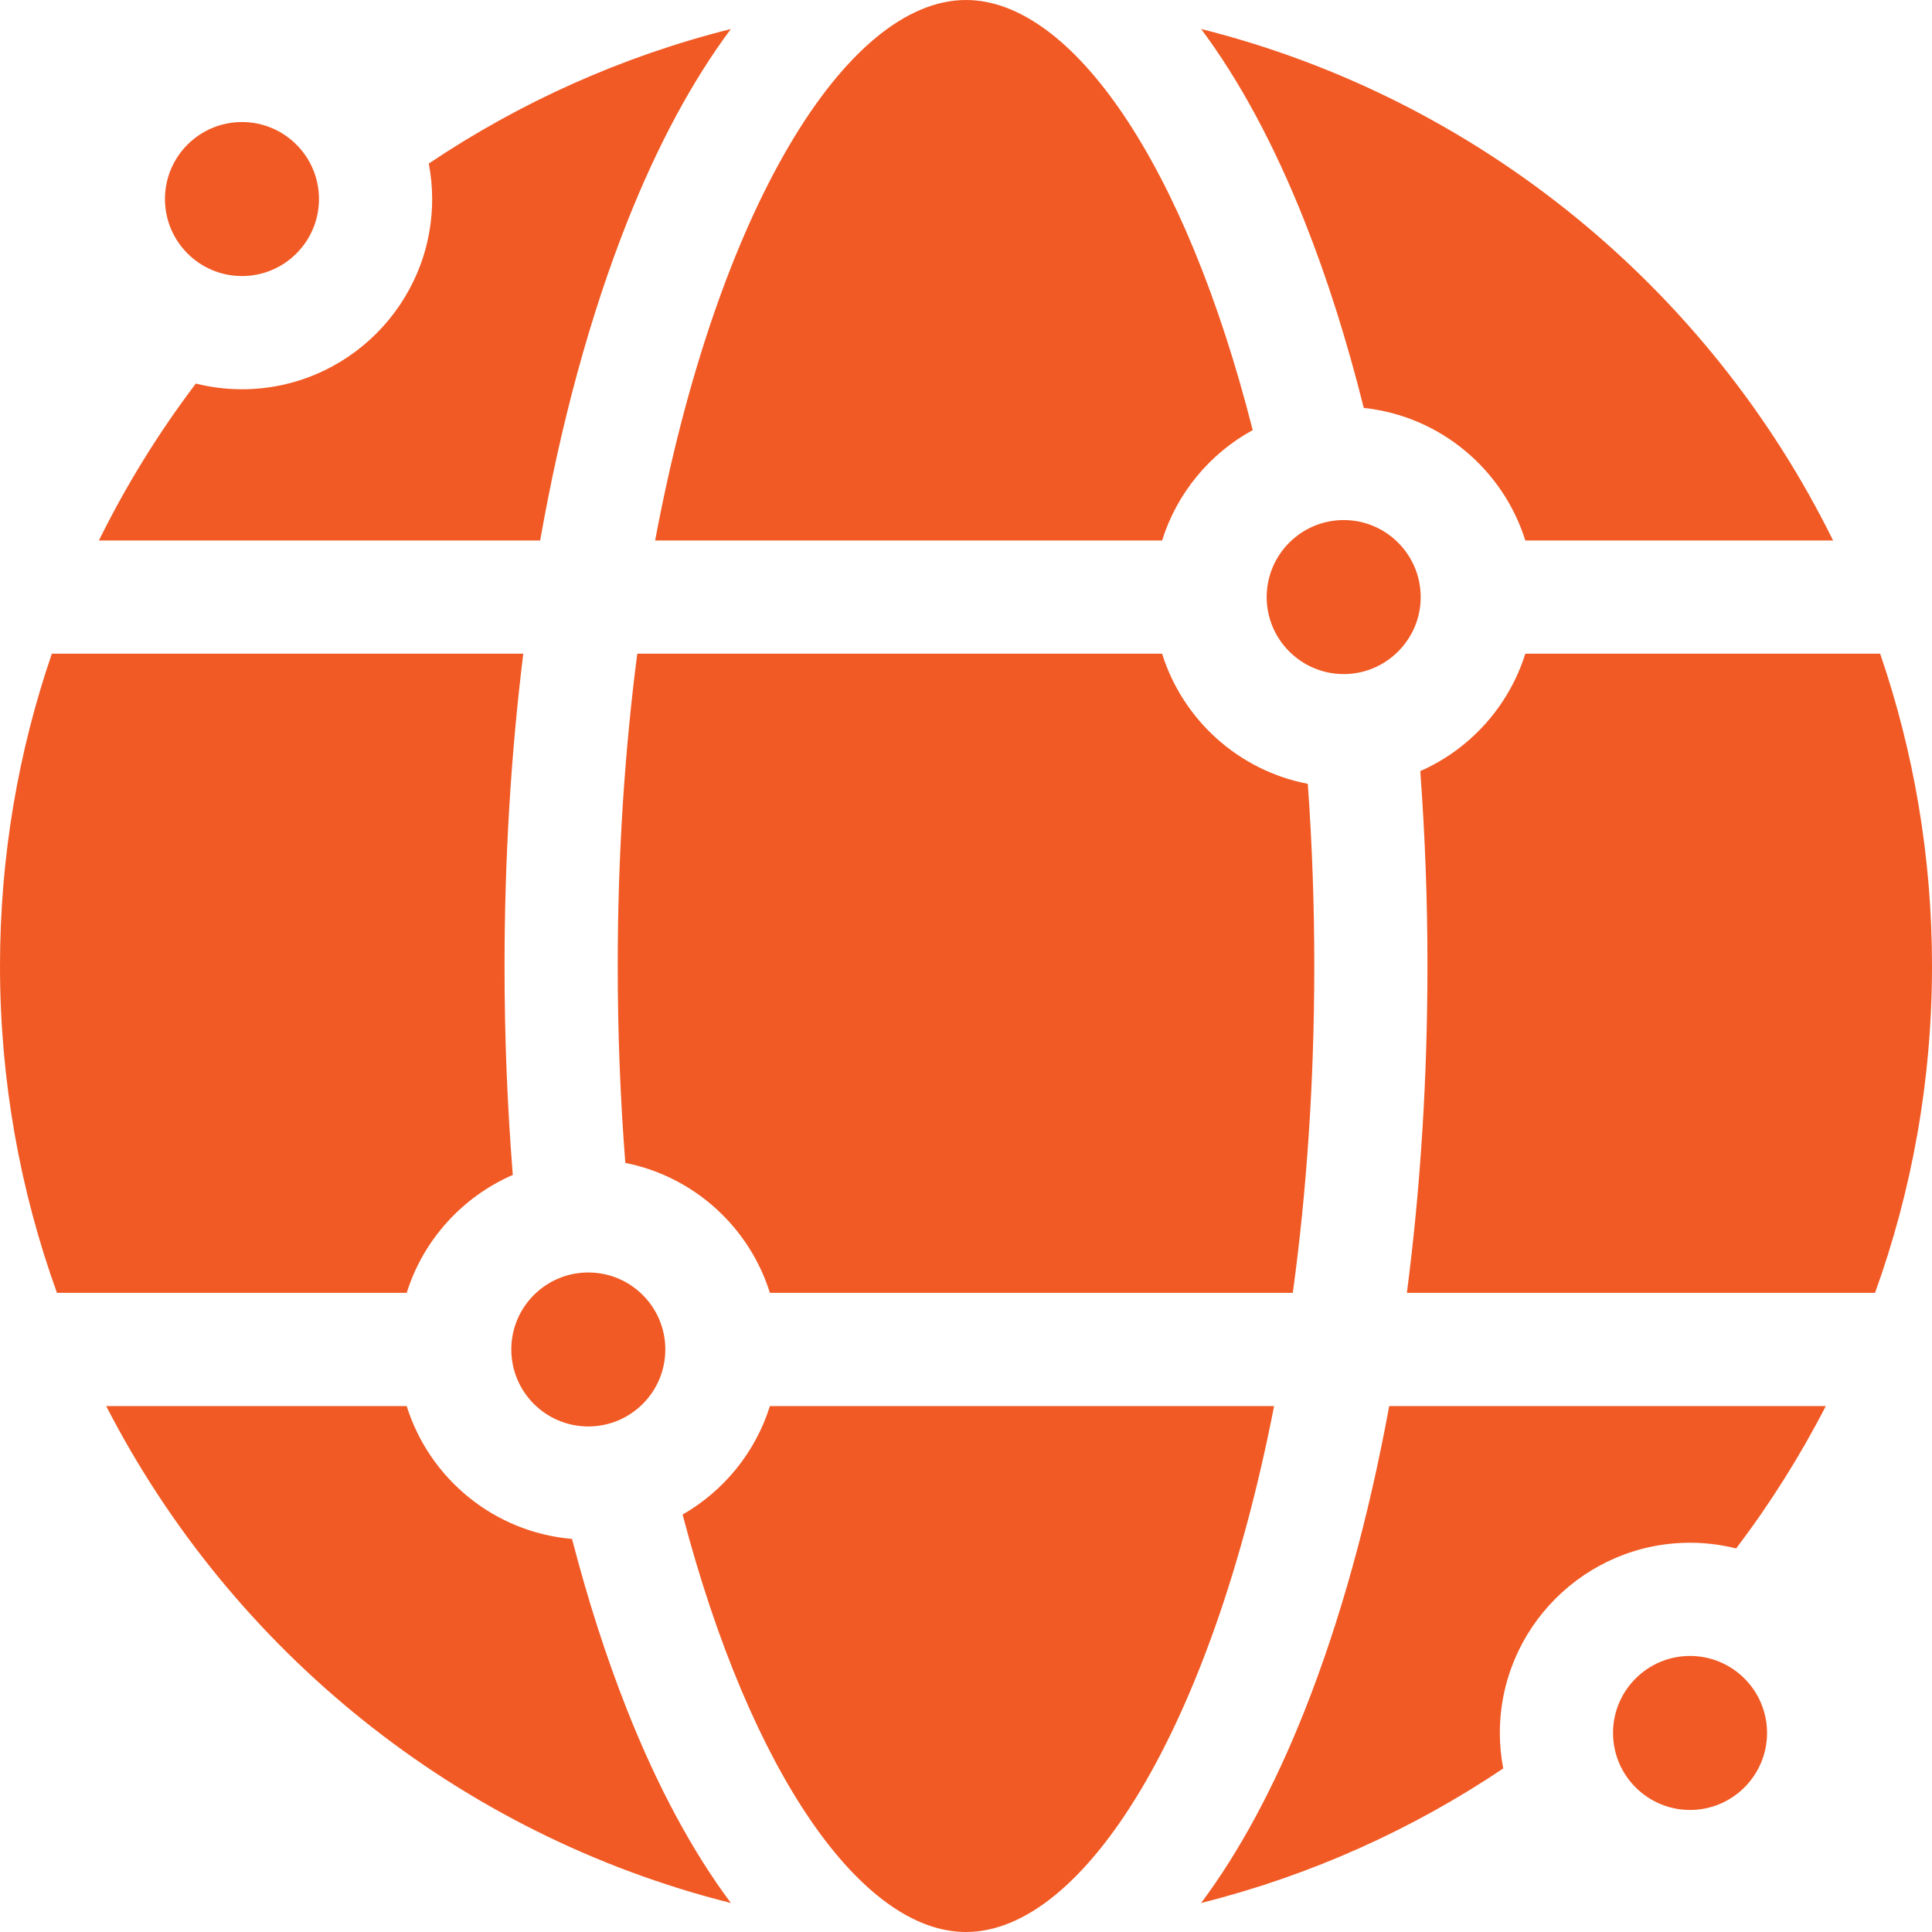 <svg width="60" height="60" viewBox="0 0 60 60" fill="none" xmlns="http://www.w3.org/2000/svg">
<path d="M40.816 30C40.817 28.113 40.75 26.226 40.615 24.343C38.469 23.931 36.732 22.356 36.09 20.301H19.791C19.403 23.295 19.184 26.544 19.184 30C19.184 32.12 19.267 34.162 19.42 36.115C21.55 36.537 23.272 38.107 23.91 40.151H40.149C40.575 37.033 40.816 33.63 40.816 30ZM42.353 12.669C44.723 12.919 46.679 14.575 47.37 16.785H56.928C53.077 8.971 45.925 3.065 37.302 0.9C38.493 2.496 39.578 4.504 40.525 6.897C41.227 8.669 41.838 10.605 42.353 12.669ZM15.925 36.489C15.753 34.33 15.668 32.166 15.669 30C15.669 26.666 15.868 23.405 16.251 20.301H1.61C0.567 23.345 0 26.607 0 30C0 33.561 0.625 36.979 1.769 40.151H12.63C13.144 38.506 14.36 37.169 15.925 36.489ZM17.765 47.793C15.342 47.587 13.332 45.914 12.63 43.667H3.298C7.199 51.257 14.242 56.977 22.698 59.099C21.507 57.504 20.422 55.496 19.475 53.103C18.826 51.464 18.255 49.684 17.765 47.793ZM20.346 16.785H36.09C36.55 15.312 37.572 14.086 38.904 13.357C36.8 5.064 33.28 0 30 0C26.29 0 22.273 6.481 20.346 16.785ZM13.421 6.182C13.421 9.439 10.771 12.089 7.514 12.089C7.02 12.089 6.541 12.027 6.082 11.912C4.926 13.437 3.918 15.069 3.072 16.785H16.775C17.415 13.152 18.324 9.804 19.475 6.897C20.422 4.504 21.507 2.496 22.698 0.901C19.306 1.752 16.142 3.182 13.316 5.079C13.386 5.443 13.421 5.812 13.421 6.182ZM46.579 53.818C46.579 50.561 49.229 47.911 52.486 47.911C52.98 47.911 53.459 47.973 53.918 48.088C54.972 46.698 55.904 45.218 56.702 43.667H43.143C42.508 47.126 41.628 50.317 40.525 53.103C39.578 55.496 38.493 57.504 37.302 59.099C40.694 58.248 43.858 56.819 46.684 54.921C46.614 54.557 46.579 54.188 46.579 53.818ZM39.568 43.667H23.91C23.462 45.101 22.48 46.301 21.199 47.036C23.313 55.095 26.773 60 30 60C33.655 60 37.609 53.708 39.568 43.667ZM58.231 40.151C59.375 36.979 60 33.561 60 30C60 26.607 59.433 23.345 58.39 20.301H47.37C46.859 21.934 45.657 23.264 44.108 23.948C44.257 25.962 44.332 27.981 44.331 30C44.331 33.496 44.113 36.913 43.692 40.151H58.231ZM41.73 20.934C43.048 20.934 44.121 19.861 44.121 18.543C44.121 17.224 43.048 16.151 41.73 16.151C40.411 16.151 39.338 17.224 39.338 18.543C39.338 19.861 40.411 20.934 41.73 20.934Z" fill="#F15A24"/>
<path d="M18.27 44.3C19.591 44.3 20.662 43.23 20.662 41.909C20.662 40.588 19.591 39.518 18.27 39.518C16.95 39.518 15.879 40.588 15.879 41.909C15.879 43.23 16.95 44.3 18.27 44.3Z" fill="#F15A24"/>
<path d="M7.514 8.573C8.835 8.573 9.906 7.502 9.906 6.181C9.906 4.861 8.835 3.79 7.514 3.79C6.194 3.79 5.123 4.861 5.123 6.181C5.123 7.502 6.194 8.573 7.514 8.573Z" fill="#F15A24"/>
<path d="M52.485 51.427C51.166 51.427 50.094 52.499 50.094 53.818C50.094 55.137 51.166 56.21 52.485 56.21C53.804 56.21 54.877 55.137 54.877 53.818C54.877 52.499 53.804 51.427 52.485 51.427Z" fill="#F15A24"/>
</svg>
